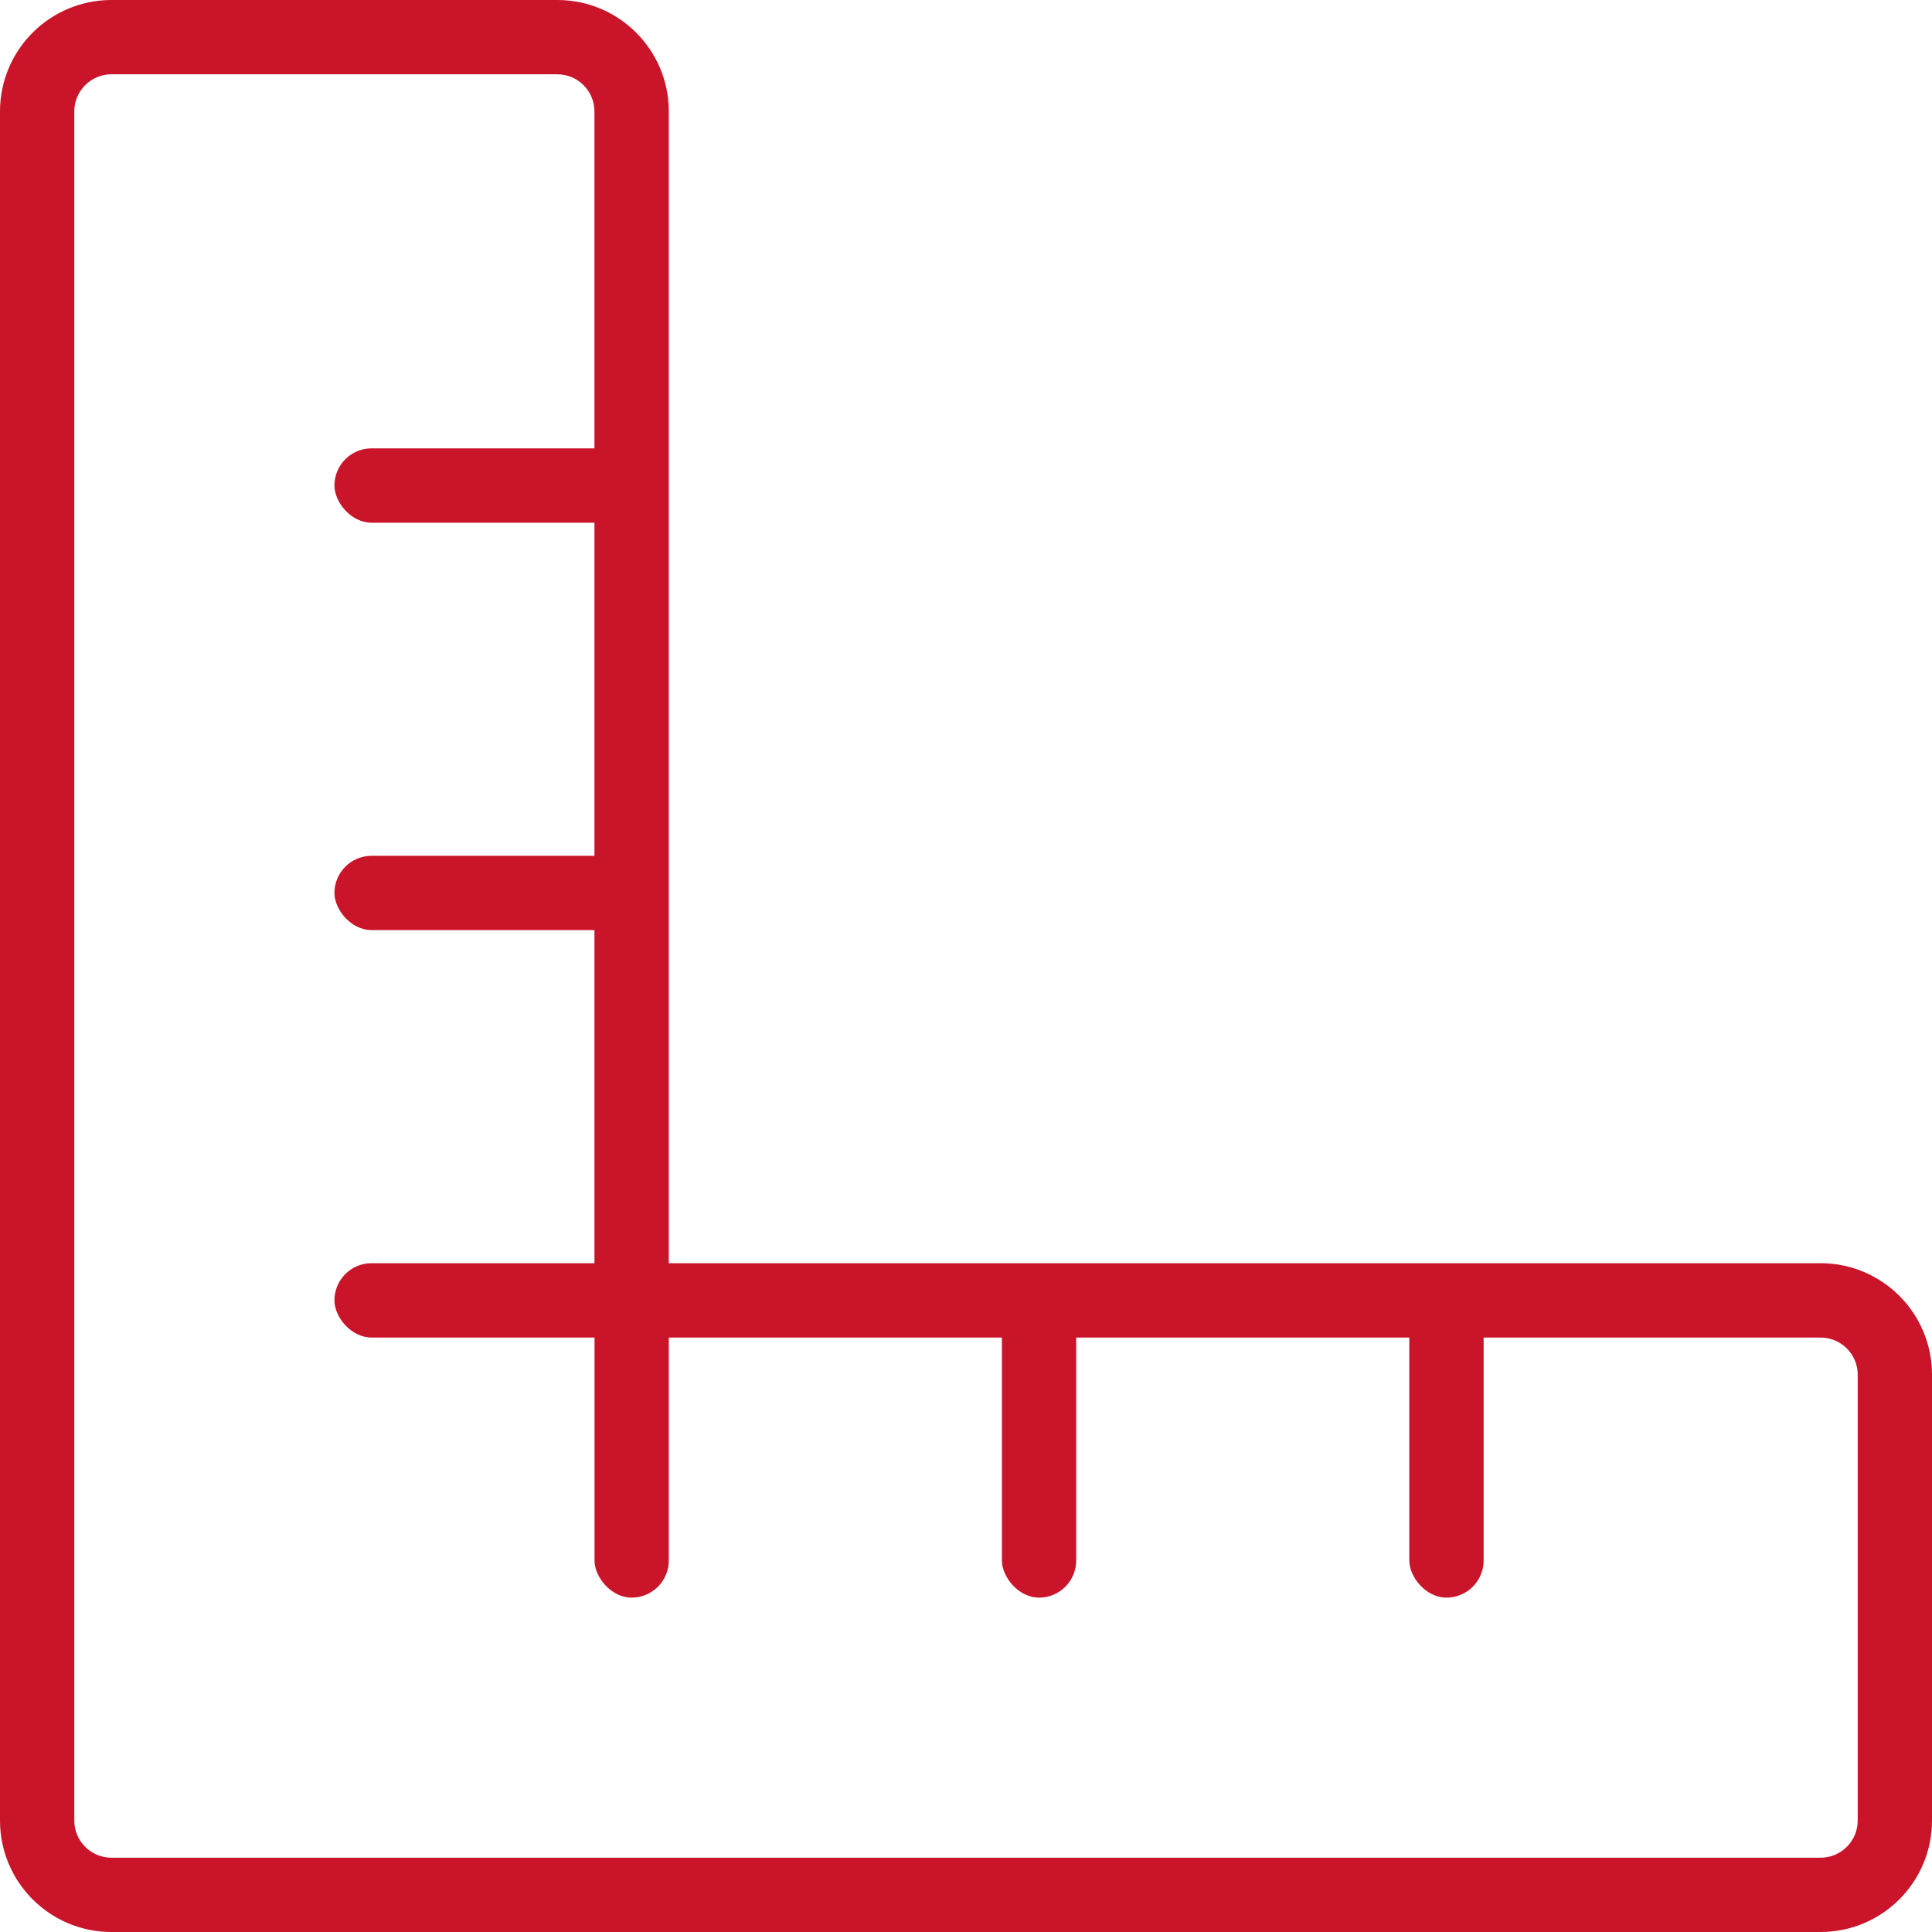 <?xml version="1.0" encoding="UTF-8"?> <svg xmlns="http://www.w3.org/2000/svg" width="29" height="29" viewBox="0 0 29 29" fill="none"> <path d="M1.115 27.327C1.115 27.635 1.365 27.885 1.673 27.885H27.327C27.635 27.885 27.885 27.635 27.885 27.327V20.635C27.885 20.327 27.635 20.077 27.327 20.077H8.923V1.673C8.923 1.365 8.673 1.115 8.365 1.115H1.673C1.365 1.115 1.115 1.365 1.115 1.673V27.327ZM0.49 28.51C0.187 28.207 0 27.789 0 27.327V1.673C0 0.749 0.749 0 1.673 0H8.365C9.29 0 10.039 0.749 10.039 1.673V18.961H27.327C28.251 18.961 29 19.71 29 20.634V27.327C29 28.251 28.251 29 27.327 29H1.673C1.211 29 0.793 28.813 0.49 28.51L0.49 28.51Z" fill="#CA142A"></path> <path fill-rule="evenodd" clip-rule="evenodd" d="M9.481 19.519C9.79 19.519 10.039 19.827 10.039 20.077V23.423C10.039 23.731 9.79 23.981 9.481 23.981C9.173 23.981 8.924 23.673 8.924 23.423V20.077C8.924 19.769 9.173 19.519 9.481 19.519Z" fill="#CA142A"></path> <path fill-rule="evenodd" clip-rule="evenodd" d="M15.597 19.519C15.905 19.519 16.154 19.827 16.154 20.077V23.423C16.154 23.731 15.905 23.981 15.597 23.981C15.289 23.981 15.039 23.673 15.039 23.423V20.077C15.039 19.769 15.289 19.519 15.597 19.519Z" fill="#CA142A"></path> <path fill-rule="evenodd" clip-rule="evenodd" d="M21.712 19.519C22.02 19.519 22.27 19.827 22.27 20.077V23.423C22.27 23.731 22.02 23.981 21.712 23.981C21.404 23.981 21.154 23.673 21.154 23.423V20.077C21.154 19.769 21.404 19.519 21.712 19.519Z" fill="#CA142A"></path> <path fill-rule="evenodd" clip-rule="evenodd" d="M5.577 6.73H8.924C9.232 6.73 9.481 7.039 9.481 7.288C9.481 7.596 9.232 7.846 8.924 7.846H5.577C5.269 7.846 5.02 7.538 5.02 7.288C5.02 6.98 5.269 6.73 5.577 6.73Z" fill="#CA142A"></path> <path fill-rule="evenodd" clip-rule="evenodd" d="M5.577 12.846H8.924C9.232 12.846 9.481 13.154 9.481 13.404C9.481 13.712 9.232 13.961 8.924 13.961H5.577C5.269 13.961 5.02 13.653 5.02 13.404C5.02 13.096 5.269 12.846 5.577 12.846Z" fill="#CA142A"></path> <path fill-rule="evenodd" clip-rule="evenodd" d="M5.577 18.961H8.924C9.232 18.961 9.481 19.27 9.481 19.519C9.481 19.827 9.232 20.077 8.924 20.077H5.577C5.269 20.077 5.02 19.769 5.02 19.519C5.02 19.211 5.269 18.961 5.577 18.961Z" fill="#CA142A"></path> </svg> 